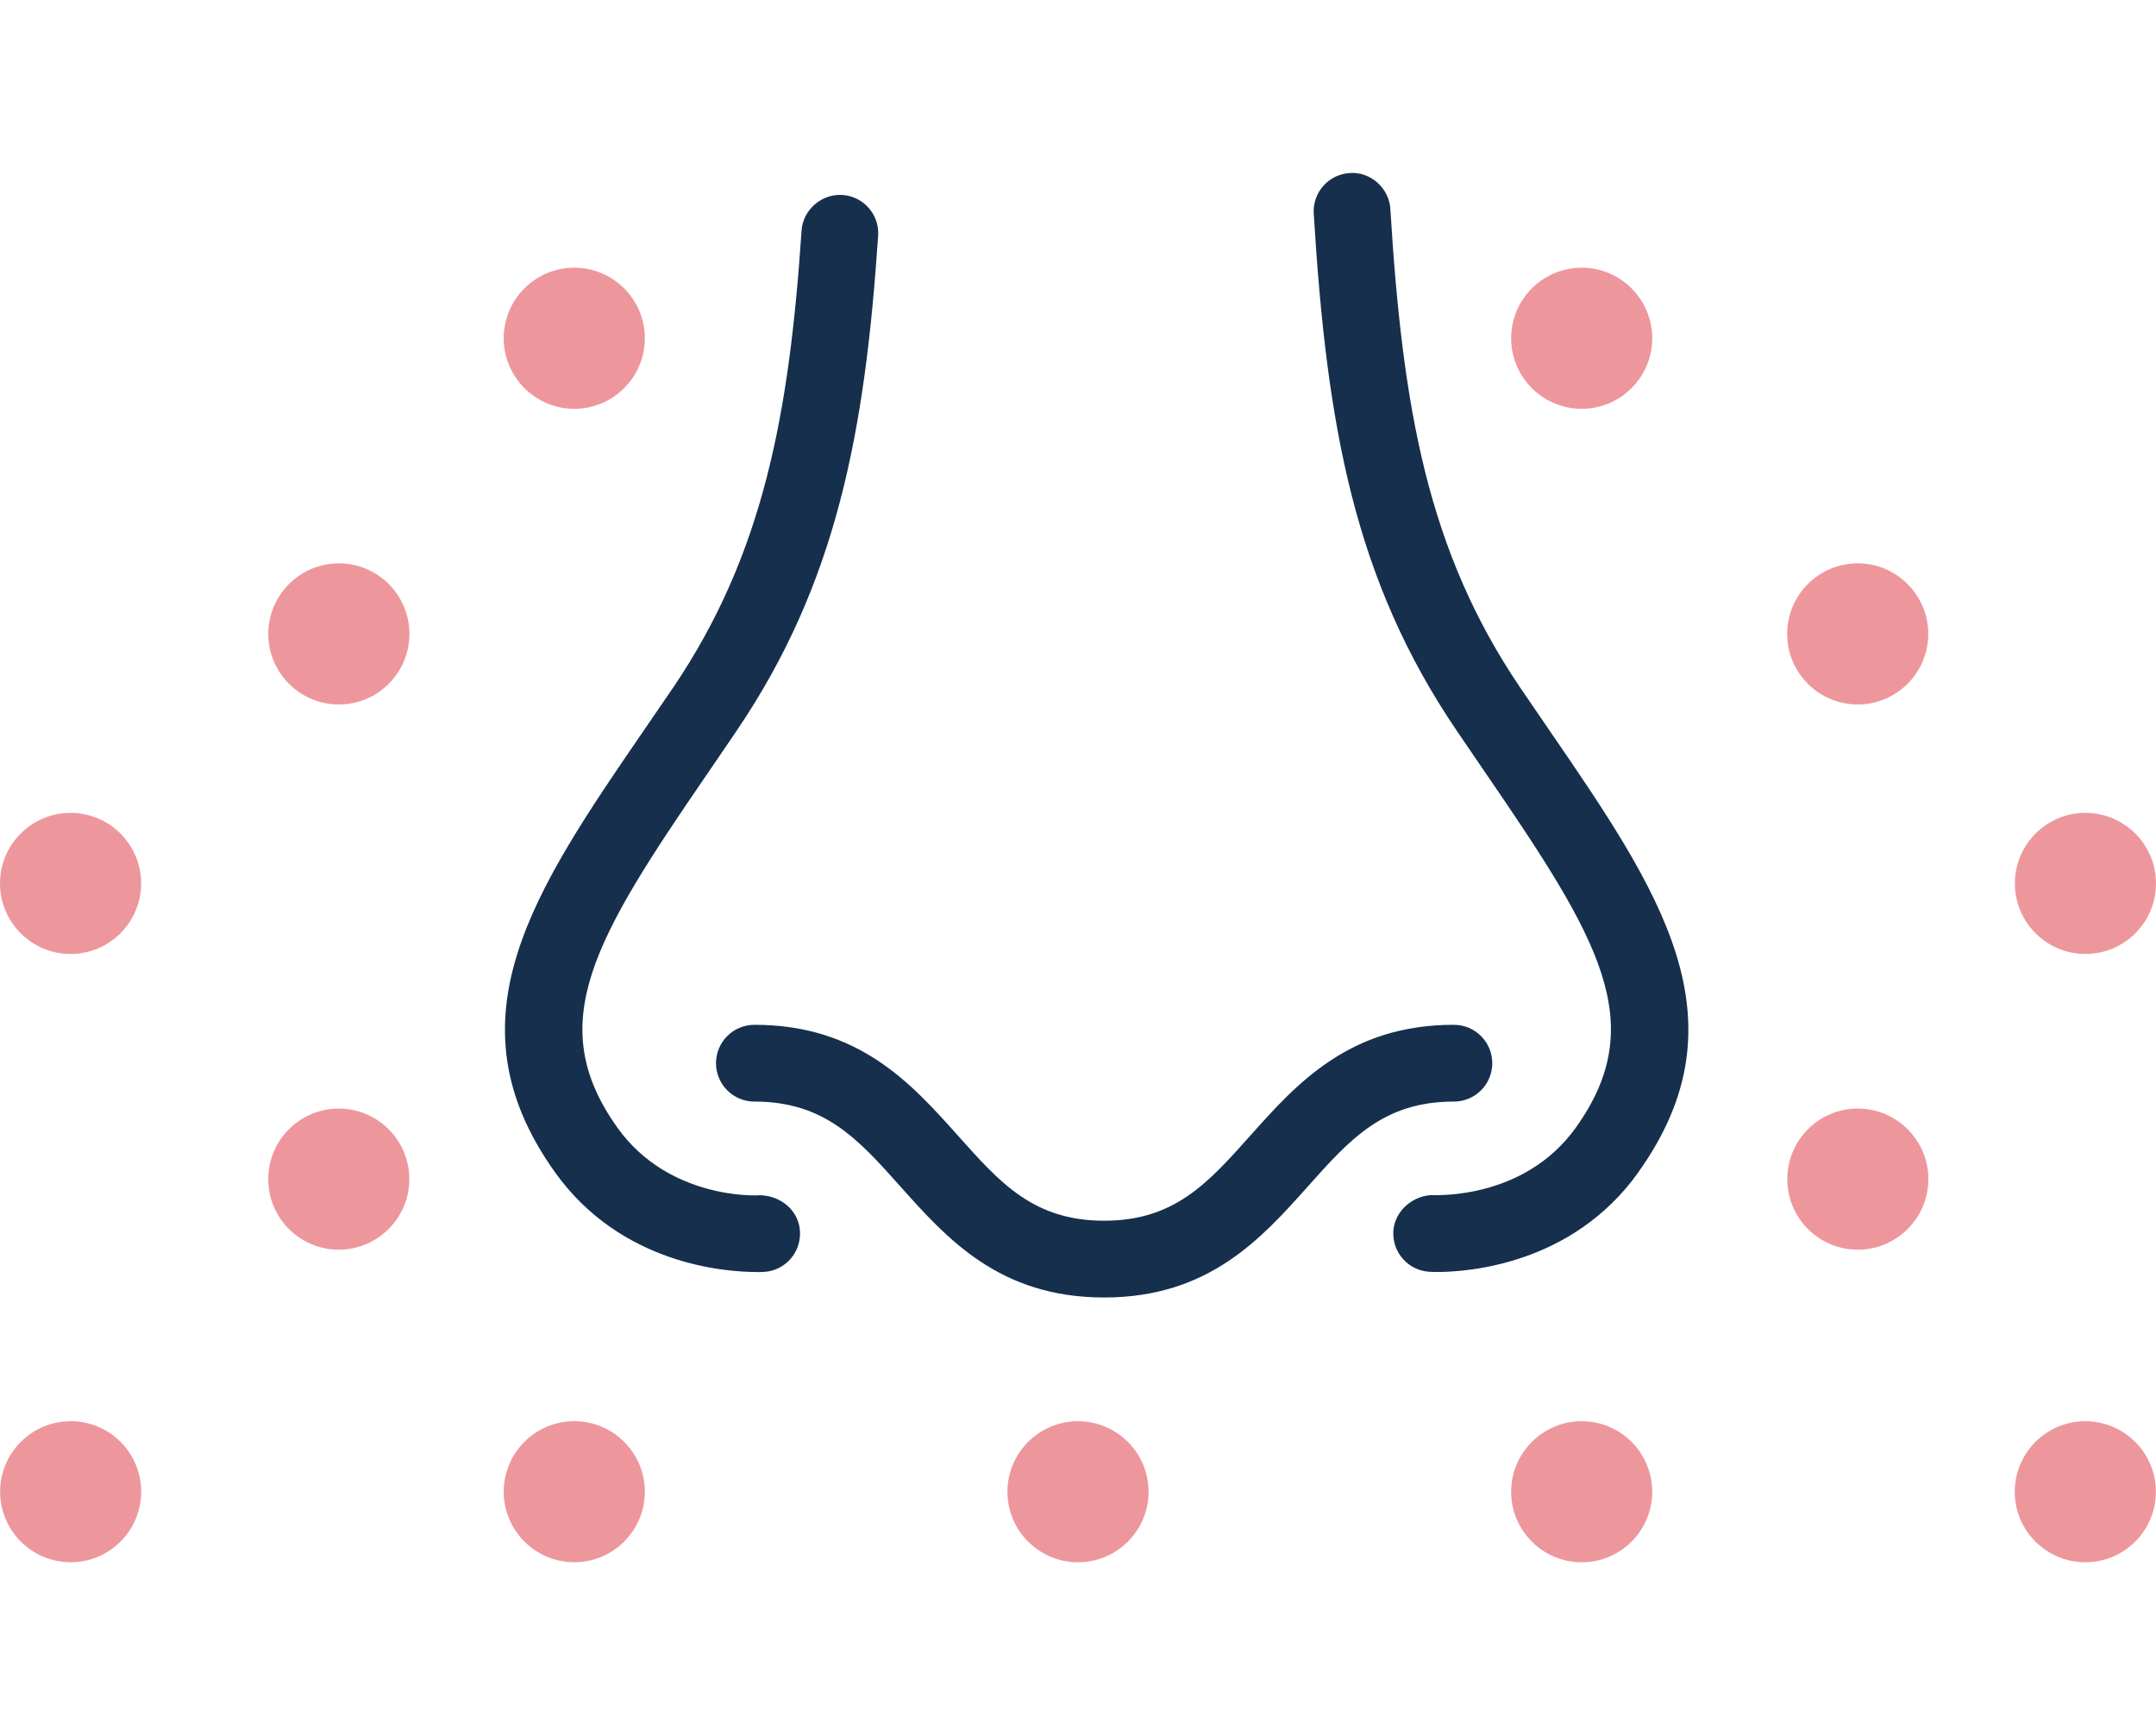 <svg viewBox="0 0 41 33" version="1.1" xmlns="http://www.w3.org/2000/svg" data-name="Warstwa 1" id="Warstwa_1">
  <defs>
    <style>
      .cls-1 {
        fill: #152f4d;
      }

      .cls-1, .cls-2 {
        stroke-width: 0px;
      }

      .cls-2 {
        fill: #ed979d;
      }
    </style>
  </defs>
  <path d="M14.382,24.191c-.565,0-2.565-.13-3.826-1.894-2.08-2.908-.411-5.345,1.704-8.43l.539-.787c1.72-2.539,2.21-5.209,2.444-8.693.026-.402.388-.706.777-.679.402.026.707.375.679.777-.25,3.728-.787,6.604-2.692,9.415l-.542.795c-2.166,3.159-3.144,4.765-1.722,6.754.969,1.355,2.629,1.293,2.701,1.282.402.006.746.286.769.688.022.4-.28.745-.681.77-.013.001-.065.004-.15.004ZM31.153,22.297c2.081-2.908.412-5.345-1.704-8.43l-.538-.787c-1.76-2.598-2.239-5.305-2.471-9.105-.024-.402-.383-.715-.773-.684-.402.024-.709.371-.684.773.248,4.052.771,6.961,2.72,9.834l.542.795c2.166,3.159,3.144,4.765,1.721,6.754-.97,1.355-2.623,1.279-2.695,1.283-.366-.016-.749.279-.774.683-.025.402.28.749.683.774.013.001.065.004.15.004.565,0,2.565-.13,3.825-1.894ZM24.867,22.569c.807-.905,1.444-1.619,2.781-1.619.403,0,.73-.327.73-.73s-.327-.73-.73-.73c-1.991,0-2.989,1.12-3.871,2.107-.807.905-1.444,1.619-2.78,1.619-1.337,0-1.974-.714-2.781-1.619-.882-.987-1.88-2.107-3.87-2.107-.403,0-.73.327-.73.73s.327.73.73.73c1.335,0,1.973.714,2.78,1.619.882.987,1.88,2.107,3.871,2.107,1.989,0,2.988-1.12,3.87-2.107Z" class="cls-1"></path>
  <path d="M12.263,28.37c0,.74-.602,1.341-1.342,1.341s-1.342-.601-1.342-1.341.602-1.342,1.342-1.342,1.342.602,1.342,1.342ZM20.5,27.029c-.74,0-1.342.602-1.342,1.342s.602,1.341,1.342,1.341,1.342-.601,1.342-1.341-.602-1.342-1.342-1.342ZM10.921,5.091c-.74,0-1.342.602-1.342,1.342s.602,1.342,1.342,1.342,1.342-.602,1.342-1.342-.602-1.342-1.342-1.342ZM1.344,27.029C.604,27.029.002,27.631.002,28.37c0,.74.602,1.341,1.342,1.341s1.341-.601,1.341-1.341-.601-1.342-1.341-1.342ZM1.342,18.143c.74,0,1.342-.602,1.342-1.342s-.602-1.342-1.342-1.342-1.342.602-1.342,1.342.602,1.342,1.342,1.342ZM6.444,10.714c-.74,0-1.342.602-1.342,1.342,0,.74.602,1.342,1.342,1.342s1.342-.602,1.342-1.342-.602-1.342-1.342-1.342ZM6.442,21.083c-.74,0-1.341.602-1.341,1.342s.601,1.342,1.341,1.342,1.342-.602,1.342-1.342-.602-1.342-1.342-1.342ZM30.079,27.029c-.74,0-1.342.602-1.342,1.342s.602,1.341,1.342,1.341,1.341-.601,1.341-1.341-.601-1.342-1.341-1.342ZM30.079,5.091c-.74,0-1.342.602-1.342,1.342s.602,1.342,1.342,1.342,1.341-.602,1.341-1.342-.601-1.342-1.341-1.342ZM39.656,27.029c-.74,0-1.342.602-1.342,1.342s.602,1.341,1.342,1.341,1.342-.601,1.342-1.341-.602-1.342-1.342-1.342ZM39.658,18.143c.74,0,1.342-.602,1.342-1.342s-.602-1.342-1.342-1.342-1.342.602-1.342,1.342.602,1.342,1.342,1.342ZM35.328,13.398c.74,0,1.341-.602,1.341-1.342s-.601-1.342-1.341-1.342-1.342.602-1.342,1.342.602,1.342,1.342,1.342ZM35.329,21.083c-.74,0-1.341.602-1.341,1.342s.601,1.342,1.341,1.342,1.342-.602,1.342-1.342-.602-1.342-1.342-1.342Z" class="cls-2"></path>
</svg>